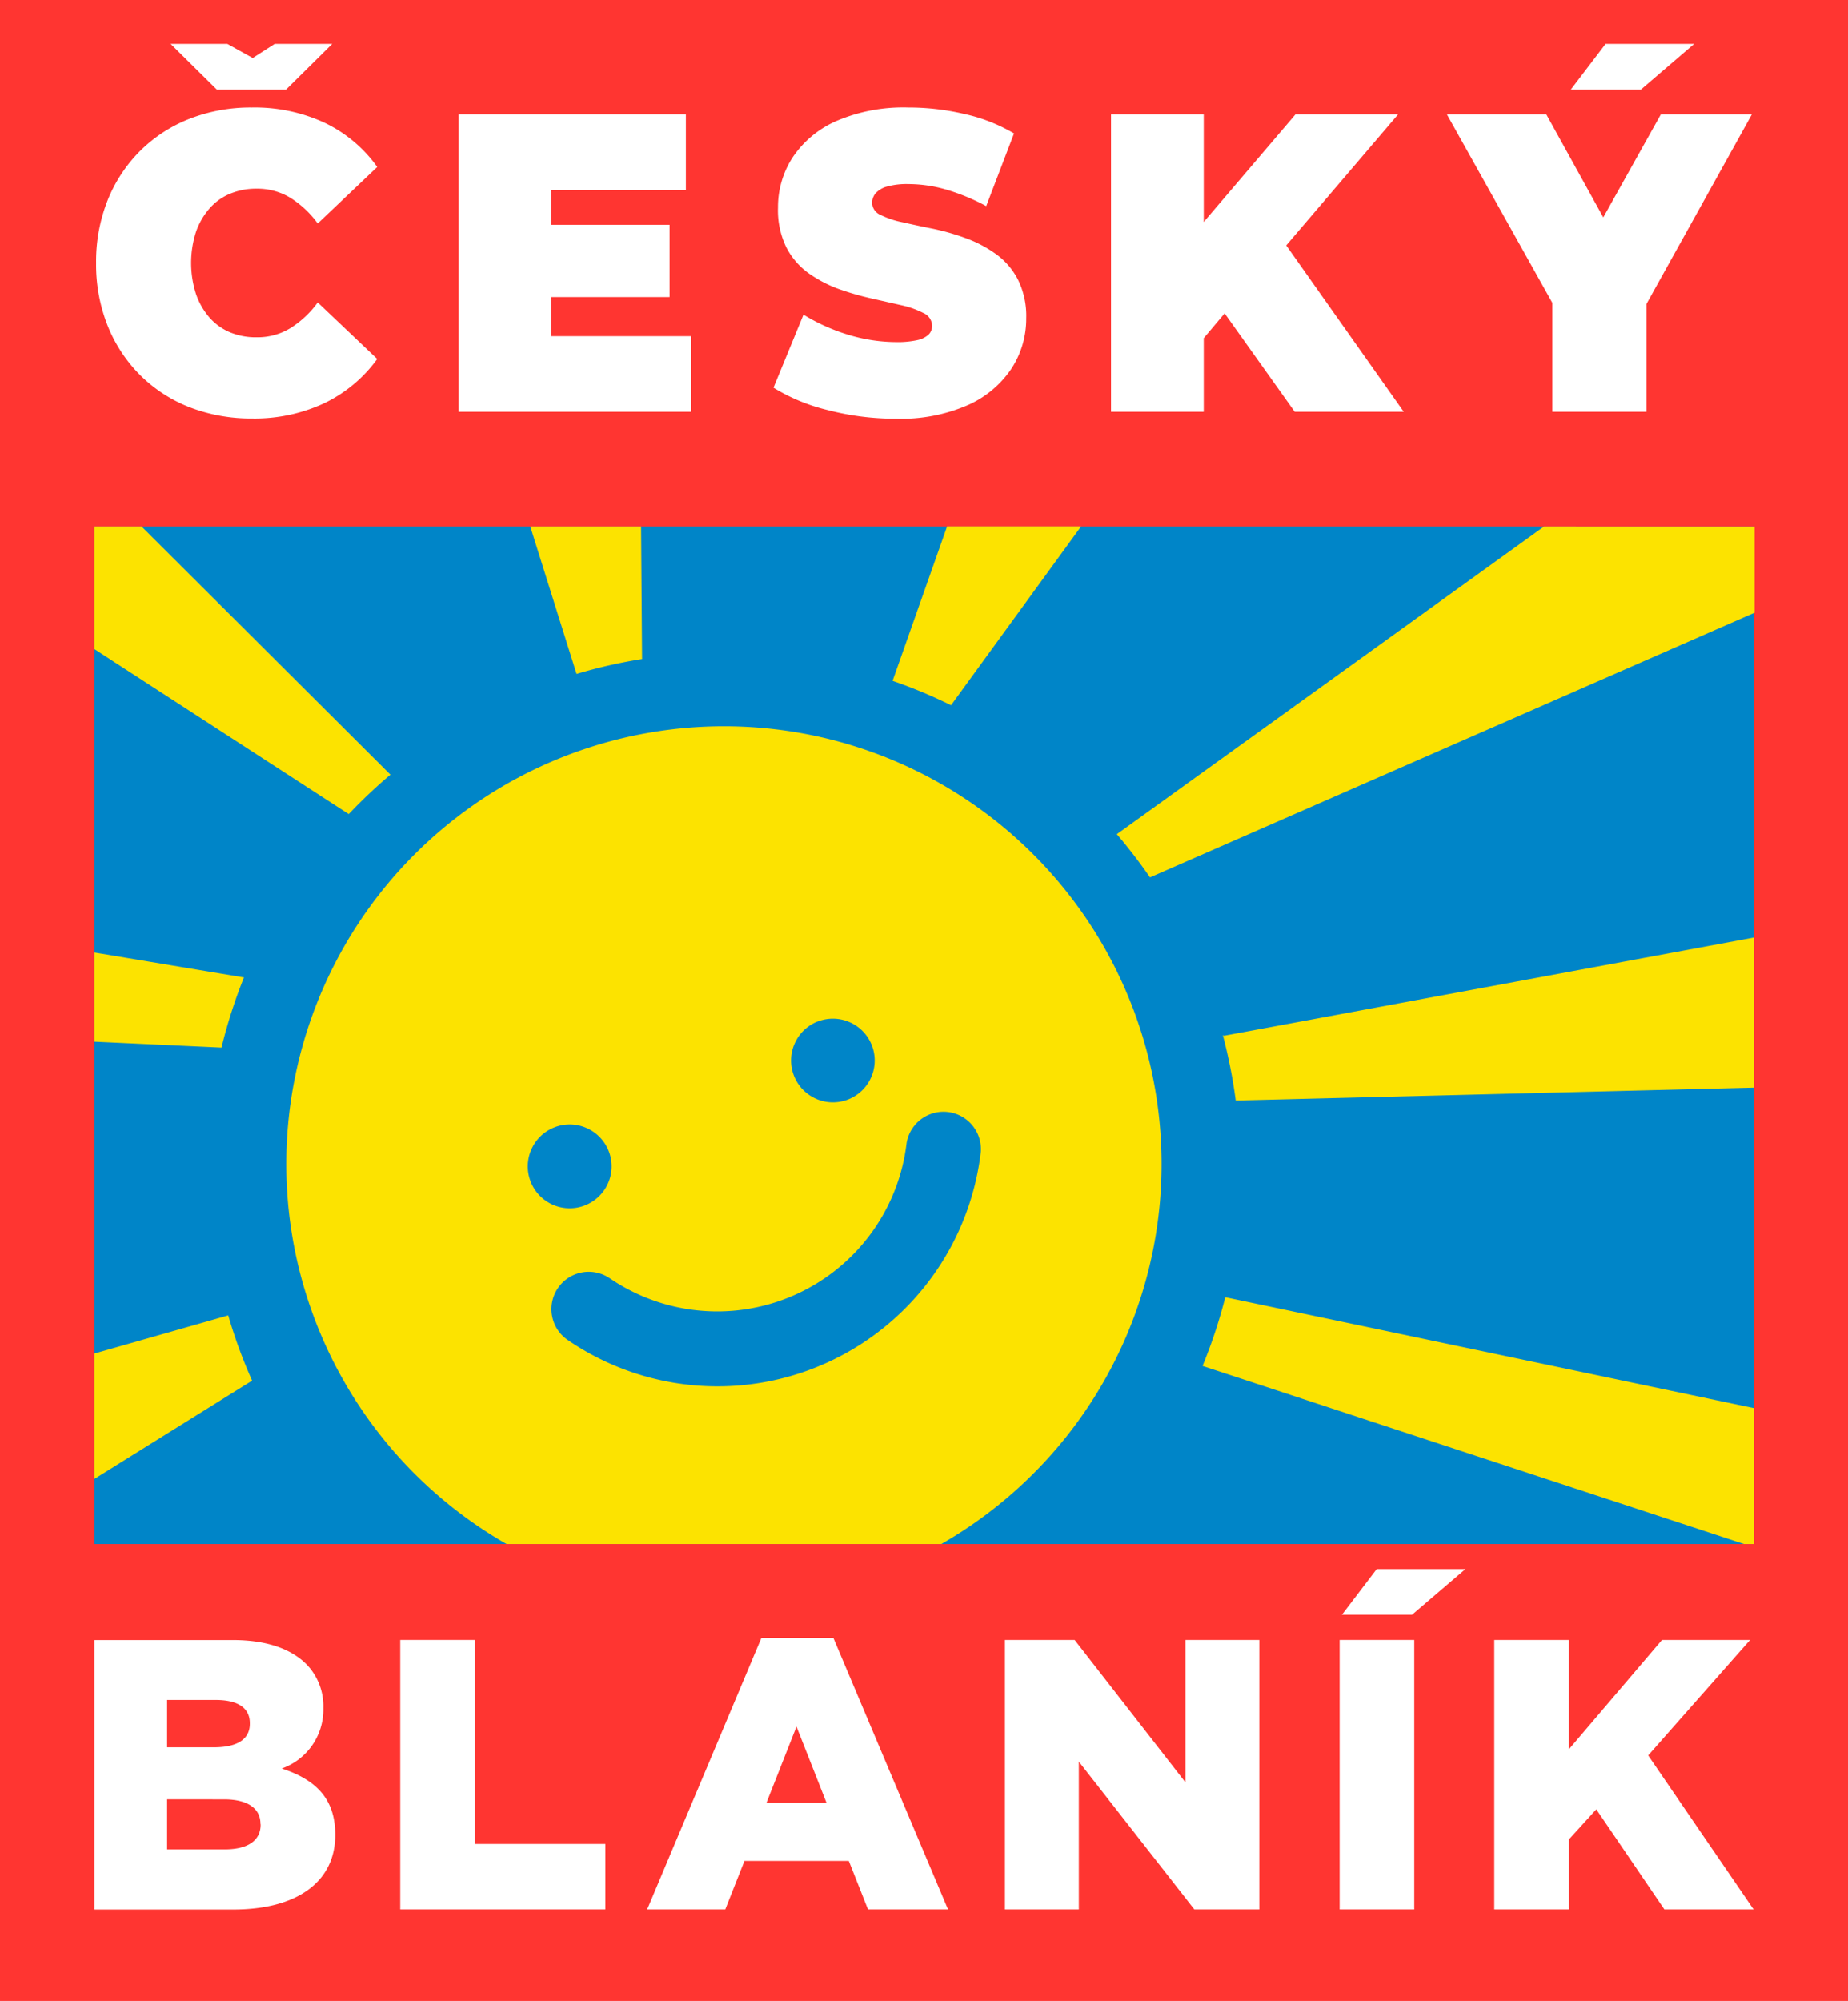 <svg id="Layer_19" data-name="Layer 19" xmlns="http://www.w3.org/2000/svg" viewBox="0 0 184.78 200"><defs><style>.cls-1{fill:#ff3531;}.cls-2{fill:#0085c8;}.cls-3{fill:#fce300;}.cls-4{fill:#fff;}</style></defs><rect id="BACKGROUND" class="cls-1" width="184.78" height="200"/><g id="SLUNCE"><path id="Path_7620" data-name="Path 7620" class="cls-2" d="M17.05,52.62H183V154.33H17.05Z" transform="translate(-7.61)"/><path id="Path_7619" data-name="Path 7619" class="cls-3" d="M30.43,131.48A50.76,50.76,0,0,0,32.82,138l-15.77,9.82V135.29ZM130,129.64,183,140.75v13.58h-1l-54.15-17.8a50.54,50.54,0,0,0,2.28-6.89m52.92-77v8.6L122.6,87.7a53.77,53.77,0,0,0-3.32-4.32L162,52.62Zm-53.07,50.89L183,93.71v15L131.17,110a52.49,52.49,0,0,0-1.29-6.54M42.48,81.37,17.05,64.88V52.62h4.71L46.65,77.43a51.68,51.68,0,0,0-4.17,3.94m-12.7,23.34-12.73-.59V95.21L32,97.7a52,52,0,0,0-2.24,7m72.93-34.22a51.19,51.19,0,0,0-5.83-2.43l5.45-15.44h13.4l-13,17.87ZM65.26,67.36,60.63,52.62H71.71l.1,13.25a50.48,50.48,0,0,0-6.55,1.49m40.42,47.77a26.51,26.51,0,0,1-41.3,18.81,3.73,3.73,0,0,1,4.2-6.17,19.07,19.07,0,0,0,29.68-13.52,3.74,3.74,0,0,1,7.42.88m-45,3a4.19,4.19,0,1,1,5.43,2.35h0a4.19,4.19,0,0,1-5.43-2.35m28.63-16A4.18,4.18,0,1,1,87,107.53h0a4.19,4.19,0,0,1,2.36-5.43M80,72.59a43.76,43.76,0,0,0-21.74,81.74h43.47A43.76,43.76,0,0,0,80,72.59" transform="translate(-7.61)"/></g><polygon class="cls-4" points="47.49 163.92 40.02 163.92 40.02 190.85 60.53 190.85 60.53 184.31 47.49 184.31 47.49 163.92"/><path class="cls-4" d="M35.78,176.77a6.24,6.24,0,0,0,4.16-6v-.07a6,6,0,0,0-1.73-4.39c-1.58-1.54-4-2.38-7.35-2.38H17.05v26.93H30.94c6.42,0,10.19-2.81,10.19-7.43v-.07C41.13,179.69,39.06,177.84,35.78,176.77Zm-11.46-6.85H29.2c2.2,0,3.39.81,3.39,2.31v.07c0,1.58-1.31,2.35-3.58,2.35H24.32Zm9.35,12.46c0,1.58-1.27,2.47-3.58,2.47H24.32v-5H30c2.5,0,3.65,1,3.65,2.43h0Z" transform="translate(-7.61)"/><path class="cls-4" d="M83.74,163.72,72.32,190.85h7.81L82.05,186H92.48l1.92,4.85h8L90.94,163.72Zm.51,16.47,3-7.61,3,7.61Z" transform="translate(-7.61)"/><polygon class="cls-4" points="164.8 175.46 174.99 163.92 166.18 163.92 156.87 174.85 156.87 163.92 149.41 163.92 149.41 190.85 149.41 190.85 156.88 190.85 156.88 183.85 159.61 180.85 166.42 190.85 175.34 190.85 164.8 175.46"/><polygon class="cls-4" points="137.66 156.83 134.18 161.4 141.19 161.4 146.53 156.83 137.66 156.83 137.66 156.83"/><polygon class="cls-4" points="118.53 178.15 107.45 163.92 100.48 163.92 100.48 190.85 107.87 190.85 107.87 176.08 119.42 190.85 125.92 190.85 125.92 163.92 118.53 163.92 118.53 178.15"/><rect class="cls-4" x="133.95" y="163.92" width="7.46" height="26.93"/><polygon class="cls-4" points="28.6 8.96 33.22 4.39 27.47 4.39 25.27 5.8 22.73 4.39 17.06 4.39 21.68 8.96 28.6 8.96"/><path class="cls-4" d="M28.54,20.86a5.54,5.54,0,0,1,2.06-1.49,6.76,6.76,0,0,1,2.67-.51,6.33,6.33,0,0,1,3.37.91,9.86,9.86,0,0,1,2.74,2.57l5.95-5.65a13.74,13.74,0,0,0-5.25-4.41,16.62,16.62,0,0,0-7.29-1.53,16.84,16.84,0,0,0-6.21,1.12,14.49,14.49,0,0,0-4.95,3.21A14.71,14.71,0,0,0,18.38,20a16.58,16.58,0,0,0-1.16,6.29,16.56,16.56,0,0,0,1.16,6.28,14.71,14.71,0,0,0,3.25,4.93,14.49,14.49,0,0,0,4.95,3.21,17,17,0,0,0,6.21,1.12,16.45,16.45,0,0,0,7.29-1.55,14.06,14.06,0,0,0,5.25-4.4l-5.95-5.65a9.85,9.85,0,0,1-2.74,2.57,6.31,6.31,0,0,1-3.37.91,6.72,6.72,0,0,1-2.67-.5,5.65,5.65,0,0,1-2.06-1.49,7.06,7.06,0,0,1-1.34-2.36,10.12,10.12,0,0,1,0-6.16A7,7,0,0,1,28.54,20.86Z" transform="translate(-7.61)"/><polygon class="cls-4" points="69.1 33.6 55.13 33.6 55.12 33.6 55.12 29.69 66.95 29.69 66.95 22.47 55.12 22.47 55.12 18.99 68.58 18.99 68.58 11.43 45.86 11.43 45.86 41.16 69.1 41.16 69.1 33.6"/><path class="cls-4" d="M110.22,31.82a8.18,8.18,0,0,0-.84-3.9,7.23,7.23,0,0,0-2.22-2.55,12.48,12.48,0,0,0-3-1.57,23.51,23.51,0,0,0-3.29-.94c-1.11-.22-2.12-.44-3-.64a8.7,8.7,0,0,1-2.22-.74,1.35,1.35,0,0,1-.84-1.21,1.53,1.53,0,0,1,.34-.94,2.38,2.38,0,0,1,1.14-.68,7.34,7.34,0,0,1,2.16-.25,13.65,13.65,0,0,1,3.77.55,21,21,0,0,1,4,1.65L109,13.34a16.9,16.9,0,0,0-5-1.95,24.37,24.37,0,0,0-5.58-.64,17,17,0,0,0-7.21,1.36,10.13,10.13,0,0,0-4.35,3.63,9.1,9.1,0,0,0-1.46,5,8.45,8.45,0,0,0,.84,4,7.3,7.3,0,0,0,2.22,2.57,12.79,12.79,0,0,0,3,1.57,28.23,28.23,0,0,0,3.29.95l3,.68a9,9,0,0,1,2.22.79,1.42,1.42,0,0,1,.84,1.27,1.21,1.21,0,0,1-.36.88,2.43,2.43,0,0,1-1.14.55,9.25,9.25,0,0,1-2.14.19,16.64,16.64,0,0,1-4.77-.74,19.15,19.15,0,0,1-4.45-2l-3,7.3A18.73,18.73,0,0,0,90.42,41a26.69,26.69,0,0,0,6.78.85h0a16.64,16.64,0,0,0,7.23-1.38,10.23,10.23,0,0,0,4.33-3.65A9.1,9.1,0,0,0,110.22,31.82Z" transform="translate(-7.61)"/><polygon class="cls-4" points="128.61 24.53 139.8 11.43 129.54 11.43 120.36 22.19 120.36 11.43 111.09 11.43 111.09 41.16 120.36 41.16 120.36 33.8 122.45 31.32 129.46 41.16 140.36 41.16 128.61 24.53"/><polygon class="cls-4" points="155.21 41.16 155.21 41.16 164.63 41.16 164.63 30.38 175.17 11.43 166.07 11.43 160.31 21.73 154.61 11.43 144.67 11.43 155.21 30.26 155.21 41.16"/><polygon class="cls-4" points="169.4 4.39 160.54 4.39 157.06 8.96 164.07 8.96 169.4 4.39"/></svg>